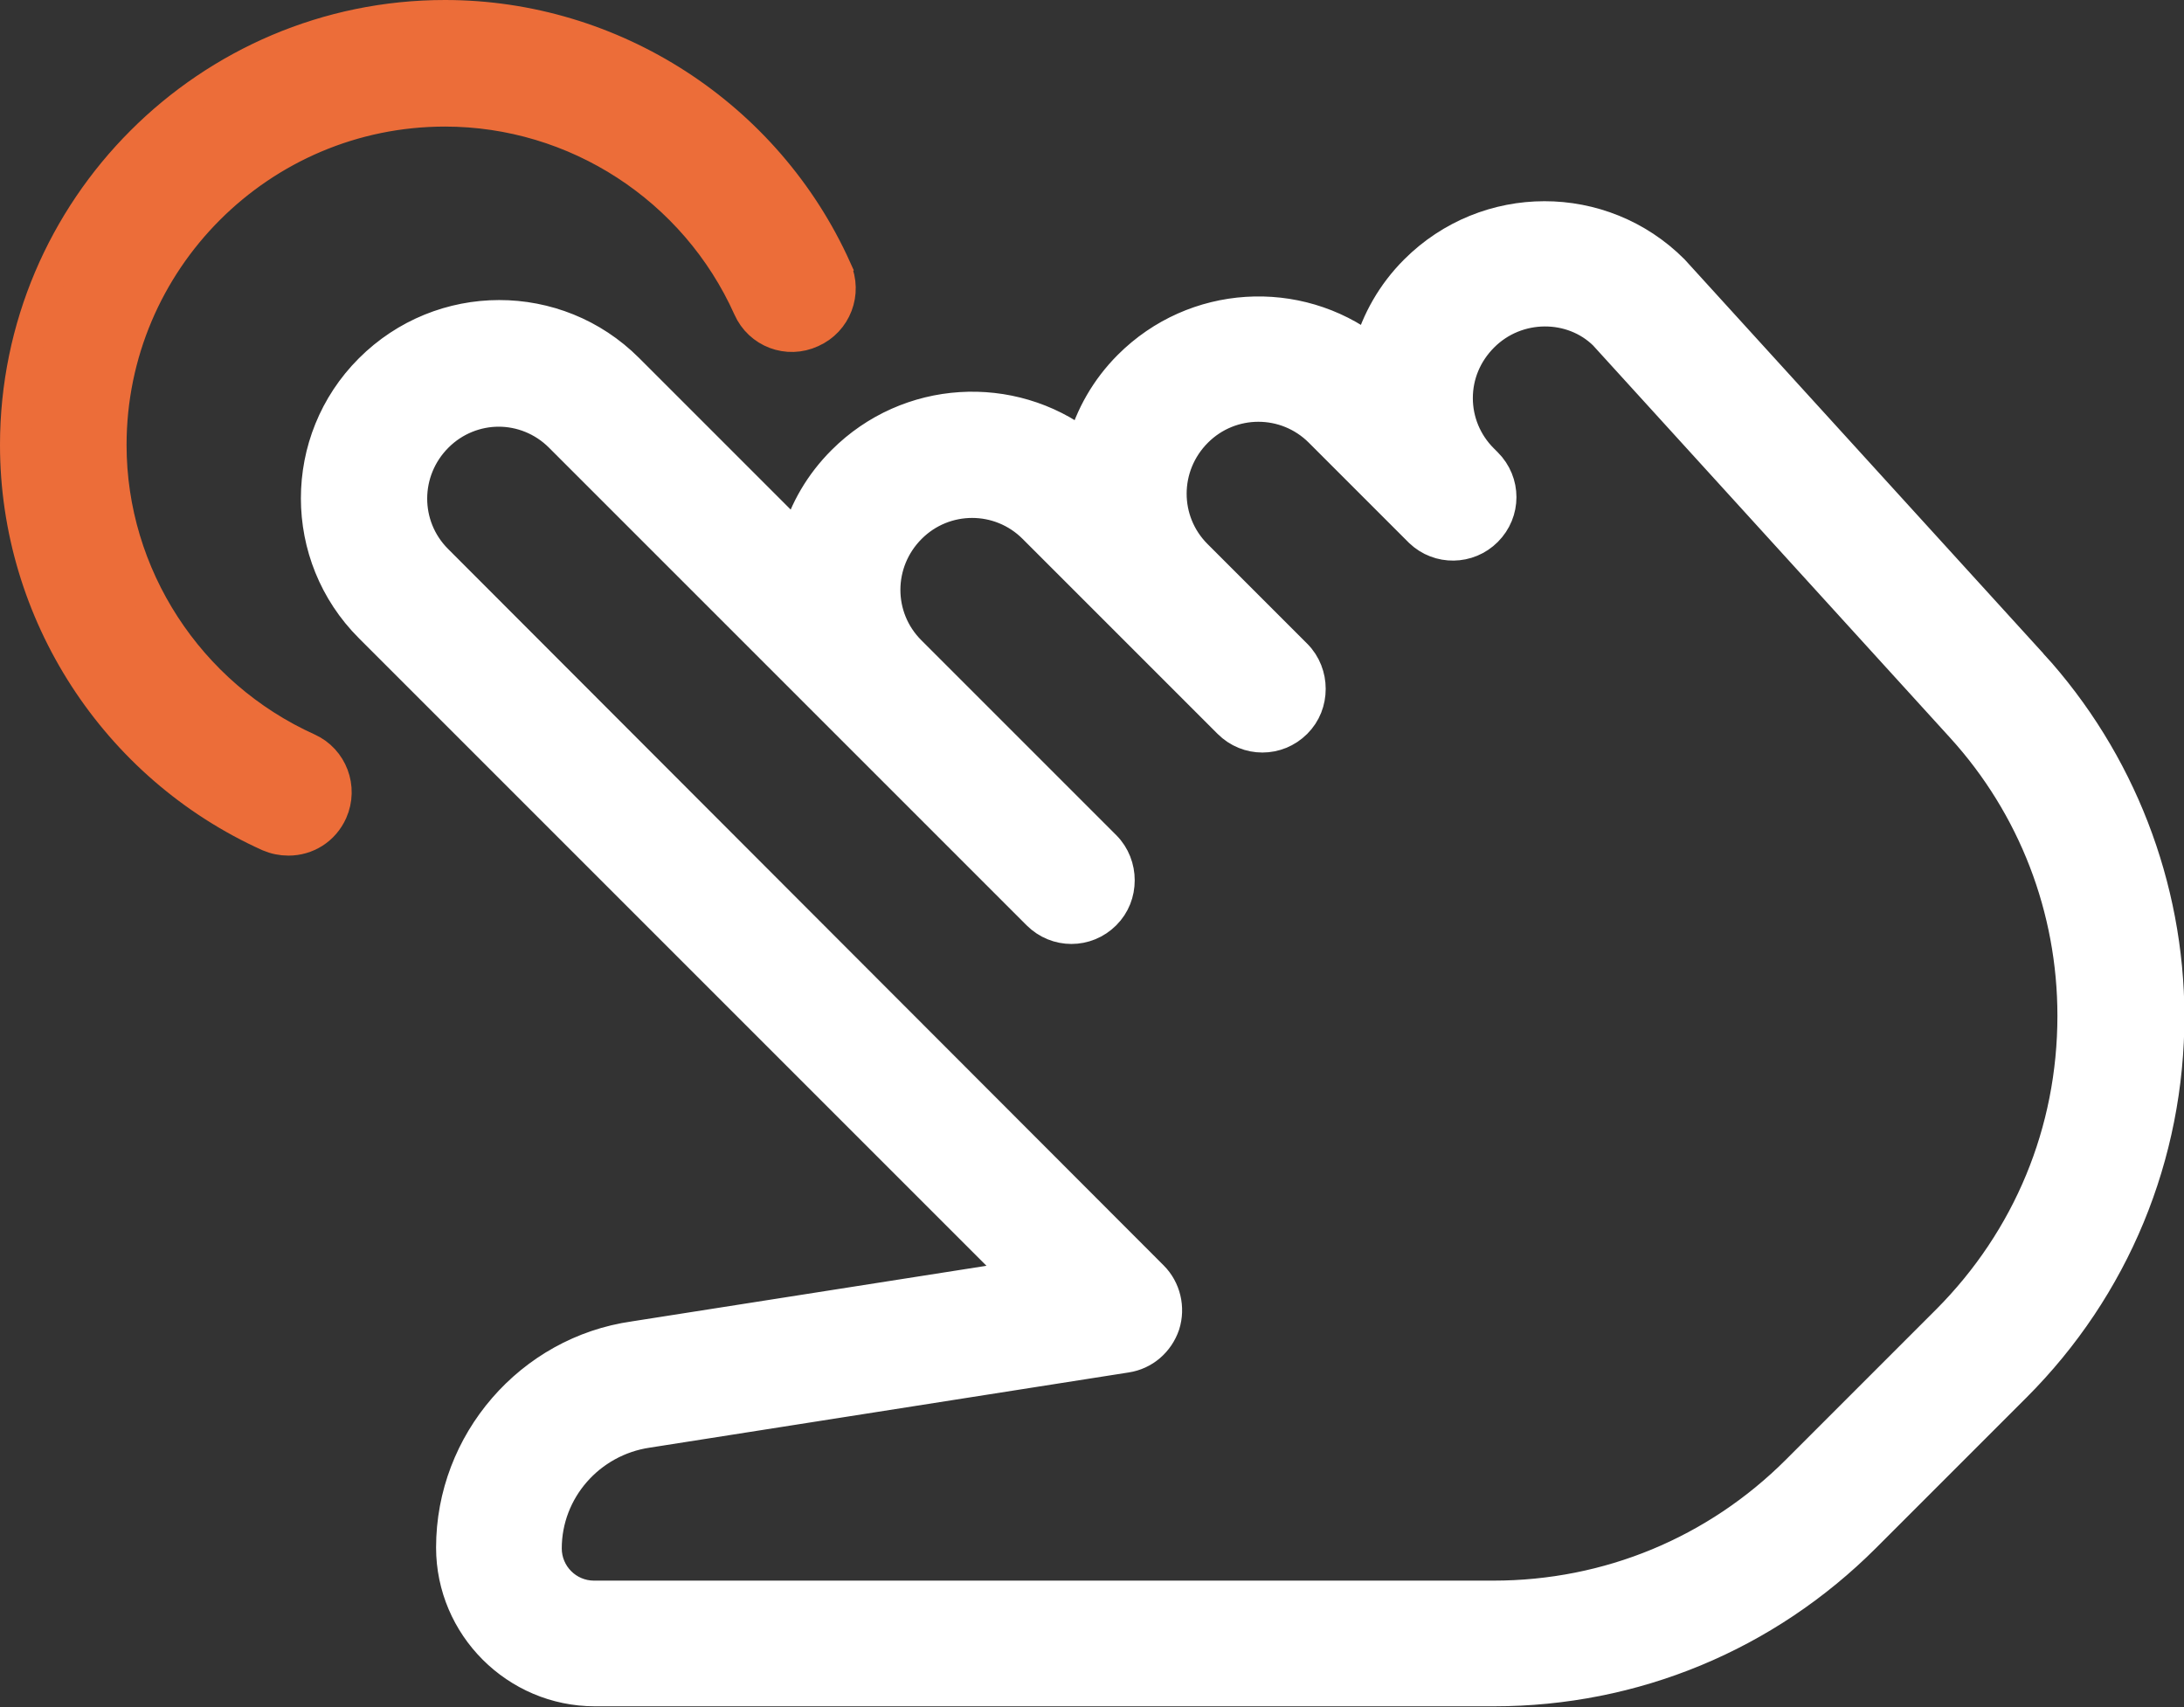 <svg enable-background="new 0 0 488.3 381.7" viewBox="0 0 488.3 381.7" xmlns="http://www.w3.org/2000/svg"><rect x="0" y="0" width="488.3" height="381.7" fill="#333333" stroke="none"/><g stroke-miterlimit="10" stroke-width="7"><path d="m454.3 148.5-80.2-88.1c-15.9-15.9-41.7-15.9-57.7.1-5.1 5.1-8.5 11.2-10.3 17.6-16-12.2-39-11-53.7 3.7-5.1 5.1-8.5 11.2-10.3 17.6-16-12.2-39-11-53.7 3.7-5 5-8.4 10.9-10.2 17.2l-37.8-37.8c-15.9-15.9-41.7-15.9-57.7.1-15.9 15.9-15.9 41.7 0 57.6l145.2 145.2-86.1 13.5c-23.3 3.3-40.8 23.6-40.8 47.1 0 17.6 14.4 32 32 32h201c31.3 0 60.8-12.2 83-34.4l33.6-33.6c22.1-22.1 34.3-51.6 34.3-82.9-.1-28.9-10.9-57-30.6-78.6zm-18.9 146.7-33.6 33.6c-18.1 18.1-42.2 28.1-67.9 28.1h-201.1c-5.9 0-10.7-4.8-10.7-10.7 0-13 9.7-24.1 22.7-26l107-16.8c4-.6 7.2-3.4 8.5-7.2 1.2-3.8.2-8-2.6-10.8l-160-160.2c-7.6-7.6-7.6-19.9.1-27.6 3.8-3.8 8.8-5.7 13.7-5.7s9.9 1.9 13.7 5.7l106.8 106.8c4.2 4.2 10.9 4.2 15.1 0 2.1-2.1 3.1-4.8 3.1-7.6 0-2.7-1-5.5-3.1-7.6l-43.6-43.6c-7.6-7.6-7.6-19.9.1-27.6 7.6-7.6 19.9-7.6 27.5 0l43.6 43.6c4.2 4.2 10.9 4.2 15.1 0 2.1-2.1 3.1-4.8 3.1-7.6 0-2.7-1-5.5-3.1-7.6l-22.3-22.3c-7.6-7.6-7.6-19.9.1-27.6 7.6-7.6 19.9-7.6 27.5 0l22.4 22.4c4.2 4 10.8 3.9 14.9-.2 4.2-4.2 4.2-10.9 0-15.1l-.9-.9c-3.7-3.7-5.7-8.6-5.7-13.7s2-10 5.8-13.8c7.6-7.6 19.9-7.5 27.1-.4l79.9 87.8c16.1 17.7 24.9 40.6 24.9 64.5 0 25.9-10 49.9-28.1 68.1z" fill="#fff" stroke="#fff"/><path d="m186.9 60.1c-15.5-34.4-49.9-56.6-87.4-56.6-52.9 0-96 43.1-96 96 0 37.5 22.2 71.9 56.6 87.4 1.4.6 2.9.9 4.4.9 4.1 0 7.9-2.3 9.7-6.3 2.4-5.4 0-11.7-5.3-14.1-26.8-12.1-44.1-38.8-44.1-67.9 0-41.2 33.5-74.7 74.7-74.7 29.2 0 55.9 17.3 67.9 44.1 2.4 5.4 8.7 7.8 14.1 5.3 5.4-2.4 7.8-8.7 5.4-14.1z" fill="#ec6d39" stroke="#ec6d39"/></g></svg>
